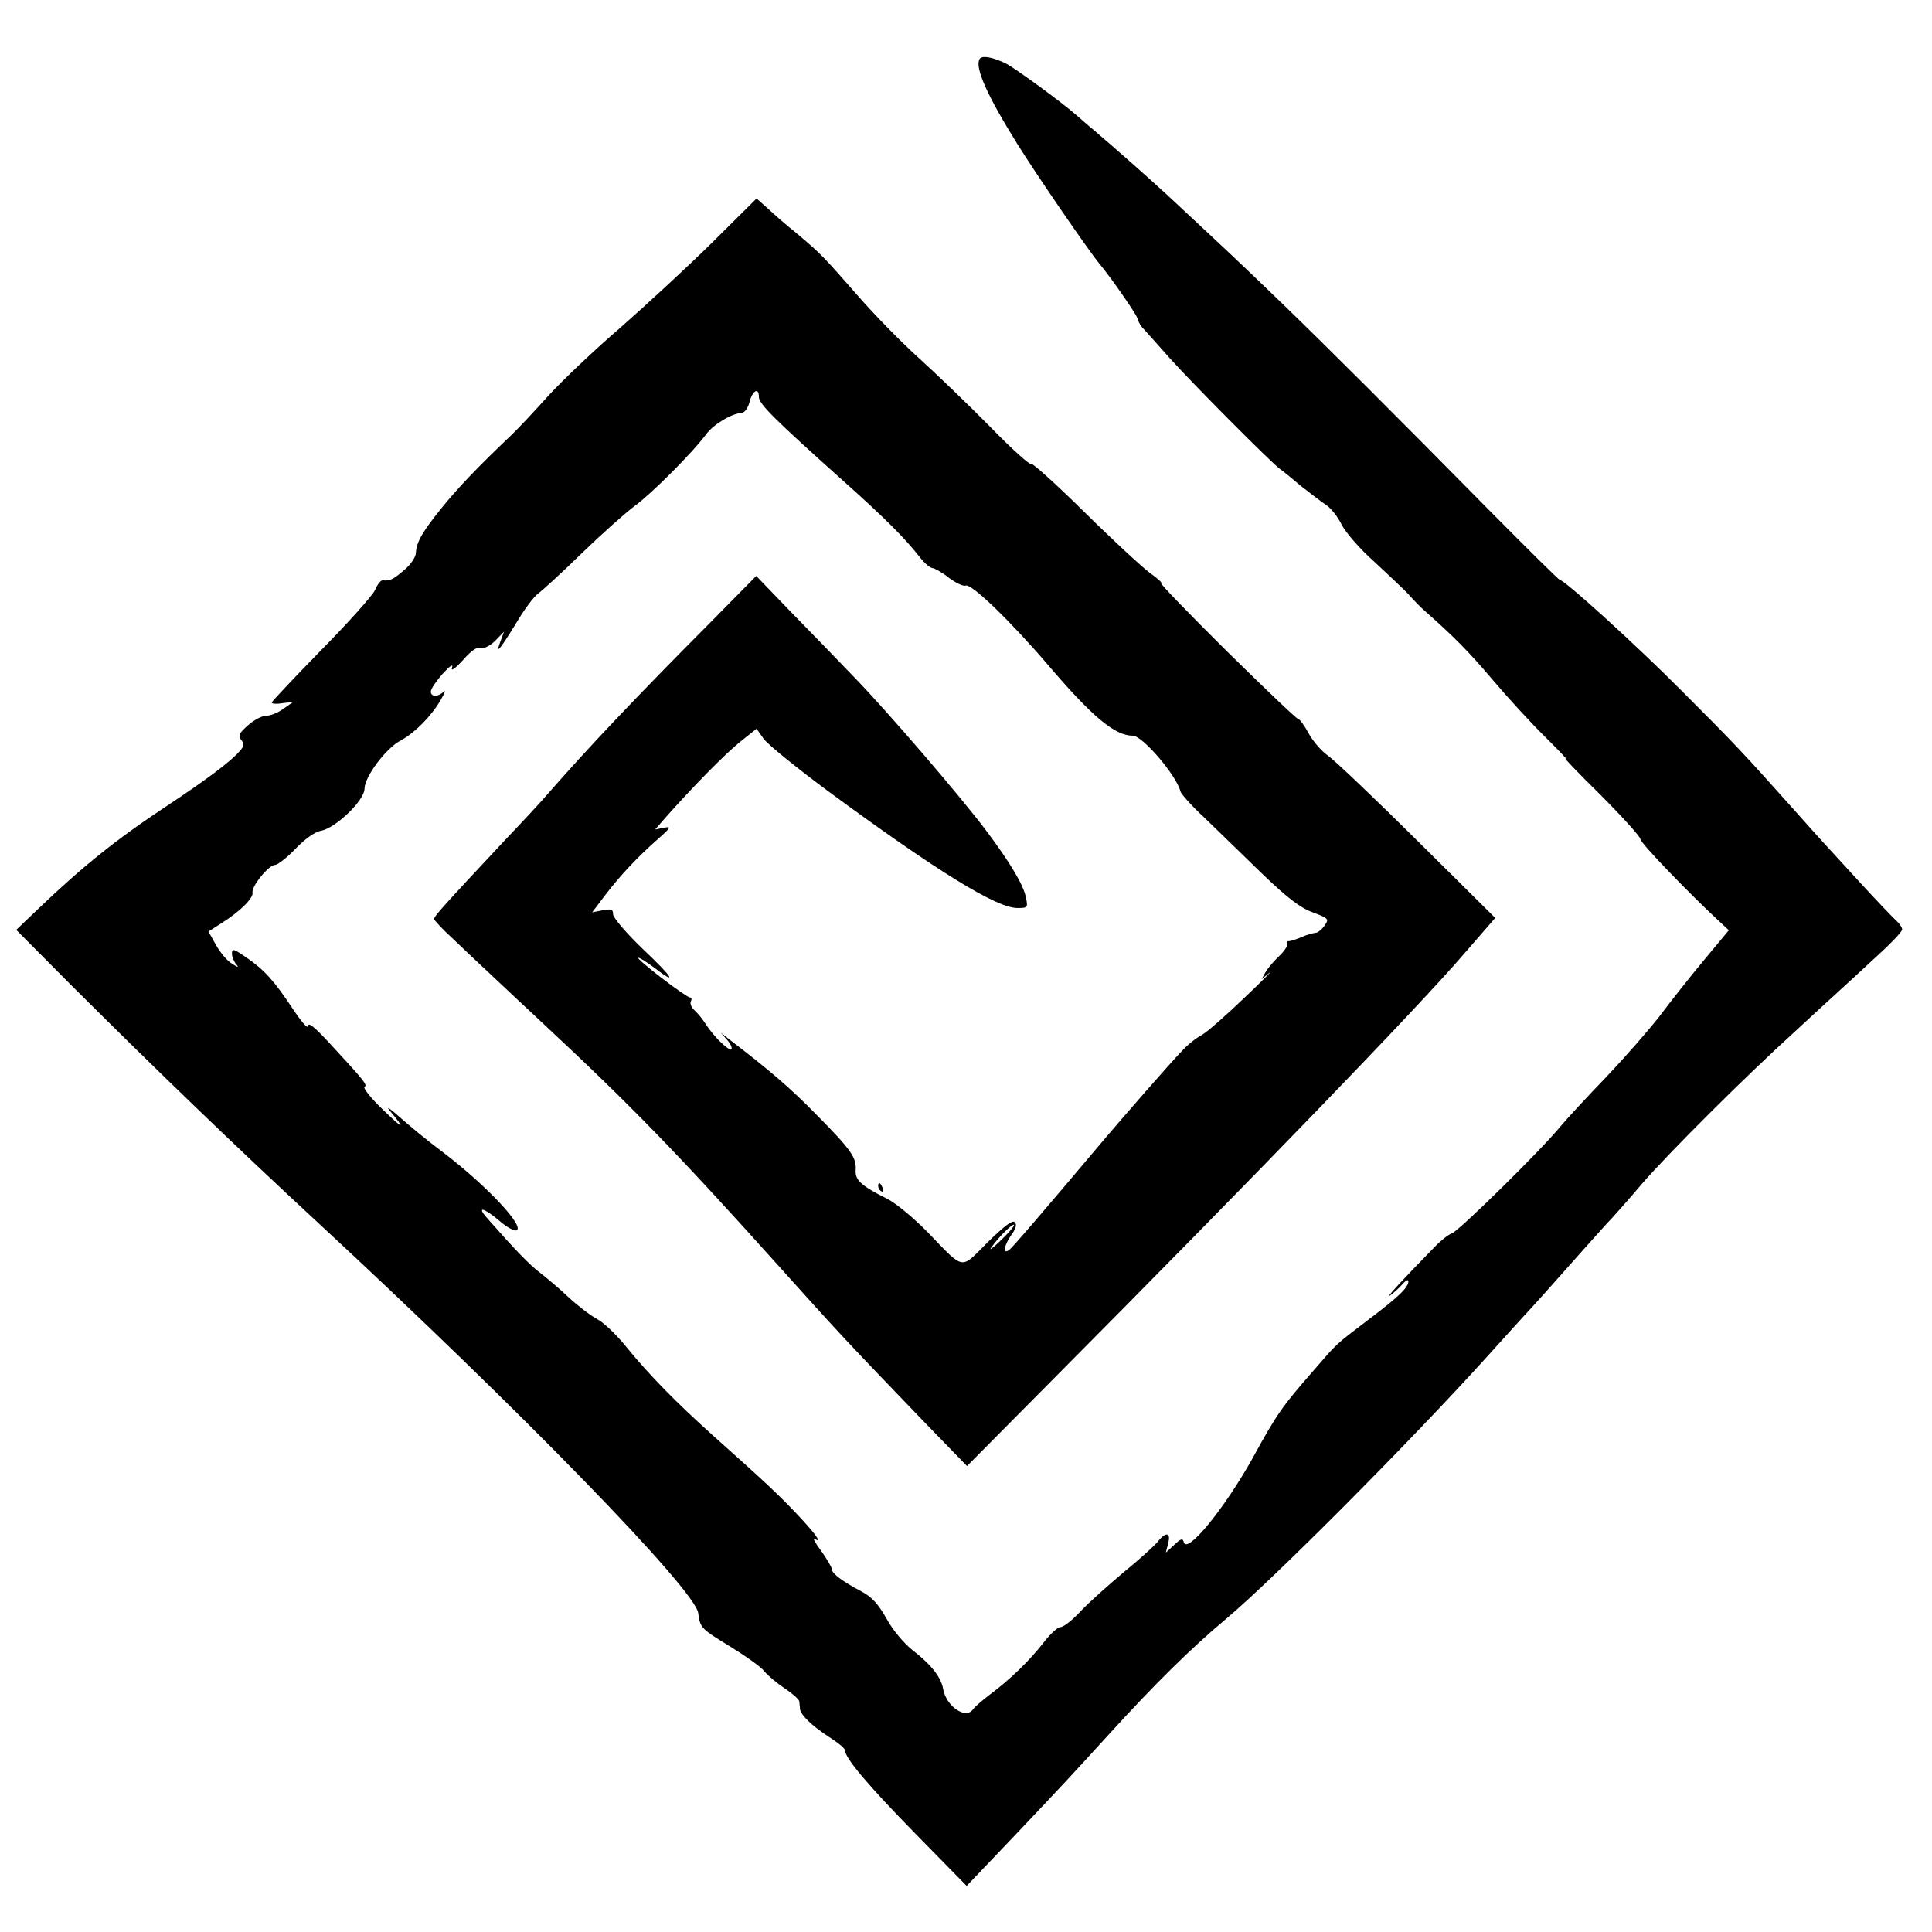 <?xml version="1.0" standalone="no"?>
<!DOCTYPE svg PUBLIC "-//W3C//DTD SVG 20010904//EN"
 "http://www.w3.org/TR/2001/REC-SVG-20010904/DTD/svg10.dtd">
<svg version="1.0" xmlns="http://www.w3.org/2000/svg"
 width="583pt" height="583pt" viewBox="0 0 583 583"
 preserveAspectRatio="xMidYMid meet">
<g transform="translate(0,583) scale(0.1,-0.1)"
fill="#000000" stroke="none">
<path d="M2956 5652 c-15 -25 22 -109 113 -255 57 -92 215 -322 248 -362 36
-43 112 -153 115 -165 2 -8 8 -20 13 -26 6 -6 44 -49 85 -95 69 -77 302 -311
332 -334 8 -5 36 -28 63 -51 28 -22 62 -48 77 -58 15 -10 36 -37 47 -60 12
-23 54 -72 98 -111 42 -39 89 -83 103 -98 14 -16 36 -39 49 -50 87 -77 133
-123 204 -207 44 -52 116 -131 161 -175 44 -44 72 -73 61 -65 -11 8 35 -40
103 -107 67 -67 122 -128 122 -135 0 -12 151 -168 241 -251 l26 -24 -74 -89
c-41 -49 -101 -125 -134 -169 -34 -44 -107 -127 -162 -185 -56 -58 -118 -125
-139 -150 -54 -67 -305 -314 -327 -322 -10 -3 -34 -22 -52 -41 -97 -99 -152
-159 -134 -146 11 8 28 23 37 34 10 11 17 15 18 9 0 -19 -29 -47 -119 -115
-105 -80 -94 -70 -171 -159 -90 -103 -108 -128 -180 -260 -86 -154 -200 -293
-208 -253 -3 12 -9 10 -29 -9 l-25 -23 7 28 c9 33 -7 36 -32 4 -10 -12 -56
-54 -103 -92 -46 -39 -105 -91 -129 -117 -25 -27 -52 -48 -61 -48 -9 0 -32
-22 -52 -48 -41 -53 -102 -112 -163 -157 -22 -17 -44 -36 -48 -42 -21 -33 -81
6 -91 60 -6 36 -36 74 -93 118 -26 21 -60 61 -78 95 -25 44 -44 65 -76 82 -57
30 -89 54 -89 67 0 6 -15 31 -32 55 -18 24 -27 40 -19 36 24 -15 0 18 -55 76
-52 55 -94 95 -249 233 -116 104 -194 184 -263 268 -30 38 -71 77 -91 87 -20
11 -58 40 -86 66 -27 26 -66 58 -85 73 -31 23 -78 72 -159 164 -34 38 -13 34
35 -6 21 -19 45 -32 52 -30 28 10 -88 134 -220 235 -46 34 -105 83 -133 108
-27 24 -41 34 -30 20 50 -60 44 -60 -18 0 -37 35 -62 67 -57 70 10 6 -1 19
-111 138 -41 44 -59 58 -59 46 0 -11 -20 12 -46 51 -57 86 -86 118 -141 156
-38 26 -43 28 -43 11 0 -10 6 -24 13 -32 9 -10 5 -10 -13 2 -14 8 -35 33 -48
56 l-23 41 39 25 c56 35 97 76 94 92 -4 19 49 84 68 84 8 0 36 22 62 49 28 29
58 51 77 54 45 9 131 92 131 127 0 36 65 123 110 146 42 23 91 72 120 122 12
21 16 31 9 25 -17 -17 -39 -16 -39 0 0 8 16 31 35 53 23 25 33 32 29 19 -4
-12 9 -3 33 23 25 29 43 41 54 37 9 -3 26 5 43 21 l27 28 -10 -27 c-17 -45 -5
-31 45 50 25 43 56 84 68 92 11 8 71 62 131 121 61 59 133 123 160 143 51 37
176 162 217 218 22 29 77 62 107 63 8 1 19 16 23 34 9 34 28 44 28 14 0 -21
50 -70 250 -249 130 -116 190 -176 237 -236 12 -16 29 -30 36 -31 8 -1 31 -14
51 -30 20 -15 43 -26 50 -23 17 7 135 -107 248 -239 134 -157 202 -214 256
-214 30 0 132 -120 144 -168 2 -8 34 -44 73 -80 38 -37 116 -112 172 -167 77
-74 116 -104 154 -118 48 -18 50 -20 36 -40 -8 -12 -21 -22 -28 -22 -8 -1 -27
-6 -42 -13 -16 -7 -33 -12 -38 -12 -6 0 -8 -4 -5 -8 3 -5 -8 -22 -25 -38 -17
-16 -35 -38 -41 -49 l-11 -20 24 20 c13 11 -20 -23 -75 -75 -54 -52 -112 -103
-129 -113 -18 -9 -46 -32 -62 -50 -41 -43 -168 -189 -226 -257 -193 -229 -285
-336 -294 -342 -19 -14 -16 12 5 43 16 21 19 34 12 41 -7 7 -32 -12 -82 -61
-83 -83 -68 -86 -180 30 -41 42 -95 87 -120 100 -82 41 -100 58 -98 88 3 38
-14 62 -119 168 -75 77 -141 134 -263 227 l-25 20 19 -22 c11 -12 16 -25 13
-28 -7 -7 -54 39 -77 75 -8 13 -23 32 -34 42 -10 9 -15 22 -11 28 3 6 2 11 -3
11 -5 0 -44 27 -87 60 -43 33 -74 60 -69 60 5 0 27 -14 48 -30 72 -55 58 -31
-34 56 -50 48 -90 95 -90 105 0 15 -5 17 -32 12 l-31 -6 37 49 c47 62 100 118
159 170 42 37 44 41 20 36 l-26 -5 34 39 c78 88 177 189 223 226 l49 39 21
-30 c11 -16 102 -90 201 -163 324 -238 502 -348 565 -348 31 0 32 1 26 31 -7
38 -49 108 -122 205 -77 102 -294 355 -395 459 -48 50 -134 139 -192 198
l-105 109 -143 -145 c-219 -220 -365 -374 -489 -516 -8 -10 -65 -72 -127 -137
-188 -201 -213 -229 -213 -237 0 -4 26 -32 58 -61 31 -30 80 -76 108 -102 29
-27 107 -101 175 -164 253 -236 394 -381 694 -715 192 -214 214 -237 443 -475
l130 -134 243 245 c634 638 1119 1140 1258 1302 l93 107 -235 233 c-129 128
-251 244 -270 257 -19 13 -45 43 -58 67 -13 24 -27 43 -31 43 -5 0 -101 92
-216 205 -114 113 -203 205 -198 205 5 0 -10 14 -34 31 -23 17 -113 100 -199
185 -86 85 -158 149 -159 144 -2 -6 -59 45 -125 113 -67 68 -165 162 -217 209
-52 47 -133 130 -180 184 -105 120 -113 128 -179 184 -56 46 -59 49 -102 88
l-26 23 -135 -134 c-75 -74 -199 -188 -275 -255 -77 -66 -175 -159 -219 -207
-43 -48 -94 -102 -112 -119 -99 -94 -160 -158 -207 -216 -60 -74 -78 -105 -80
-138 0 -13 -16 -36 -35 -52 -34 -29 -44 -34 -65 -31 -6 0 -16 -12 -23 -29 -7
-16 -80 -98 -163 -182 -82 -84 -149 -155 -149 -158 0 -4 15 -5 32 -2 l33 4
-30 -21 c-16 -12 -40 -21 -52 -21 -13 0 -37 -13 -55 -29 -27 -24 -30 -31 -20
-44 10 -12 9 -18 -5 -34 -28 -32 -99 -85 -218 -164 -153 -101 -255 -183 -388
-310 l-68 -65 169 -170 c248 -247 490 -481 742 -714 607 -562 1139 -1108 1147
-1178 6 -44 7 -46 97 -101 47 -29 94 -62 103 -75 10 -12 37 -35 61 -51 23 -15
43 -33 44 -39 0 -6 2 -16 2 -23 2 -18 35 -50 87 -84 27 -17 49 -35 49 -41 0
-23 68 -104 212 -251 l155 -158 144 151 c160 169 158 167 284 305 140 154 252
264 355 350 142 119 561 540 790 794 41 46 89 98 105 116 39 42 83 91 175 195
41 46 84 94 95 105 11 12 52 58 90 103 78 90 307 319 459 457 54 50 115 106
136 125 21 19 72 66 114 105 42 38 76 74 76 80 0 6 -8 18 -17 26 -10 9 -61 62
-113 119 -52 57 -102 111 -110 120 -8 9 -51 56 -95 106 -143 160 -168 187
-330 349 -138 139 -354 335 -368 335 -3 0 -94 90 -204 201 -295 299 -495 499
-640 639 -119 115 -163 156 -338 319 -54 50 -157 141 -225 199 -14 11 -36 31
-50 43 -43 38 -182 140 -214 157 -38 19 -73 26 -80 14z m64 -3565 c-24 -23
-37 -33 -29 -22 23 33 64 73 69 69 2 -3 -16 -24 -40 -47z"/>
<path d="M2650 2251 c0 -6 4 -13 10 -16 6 -3 7 1 4 9 -7 18 -14 21 -14 7z"/>
</g>
</svg>
